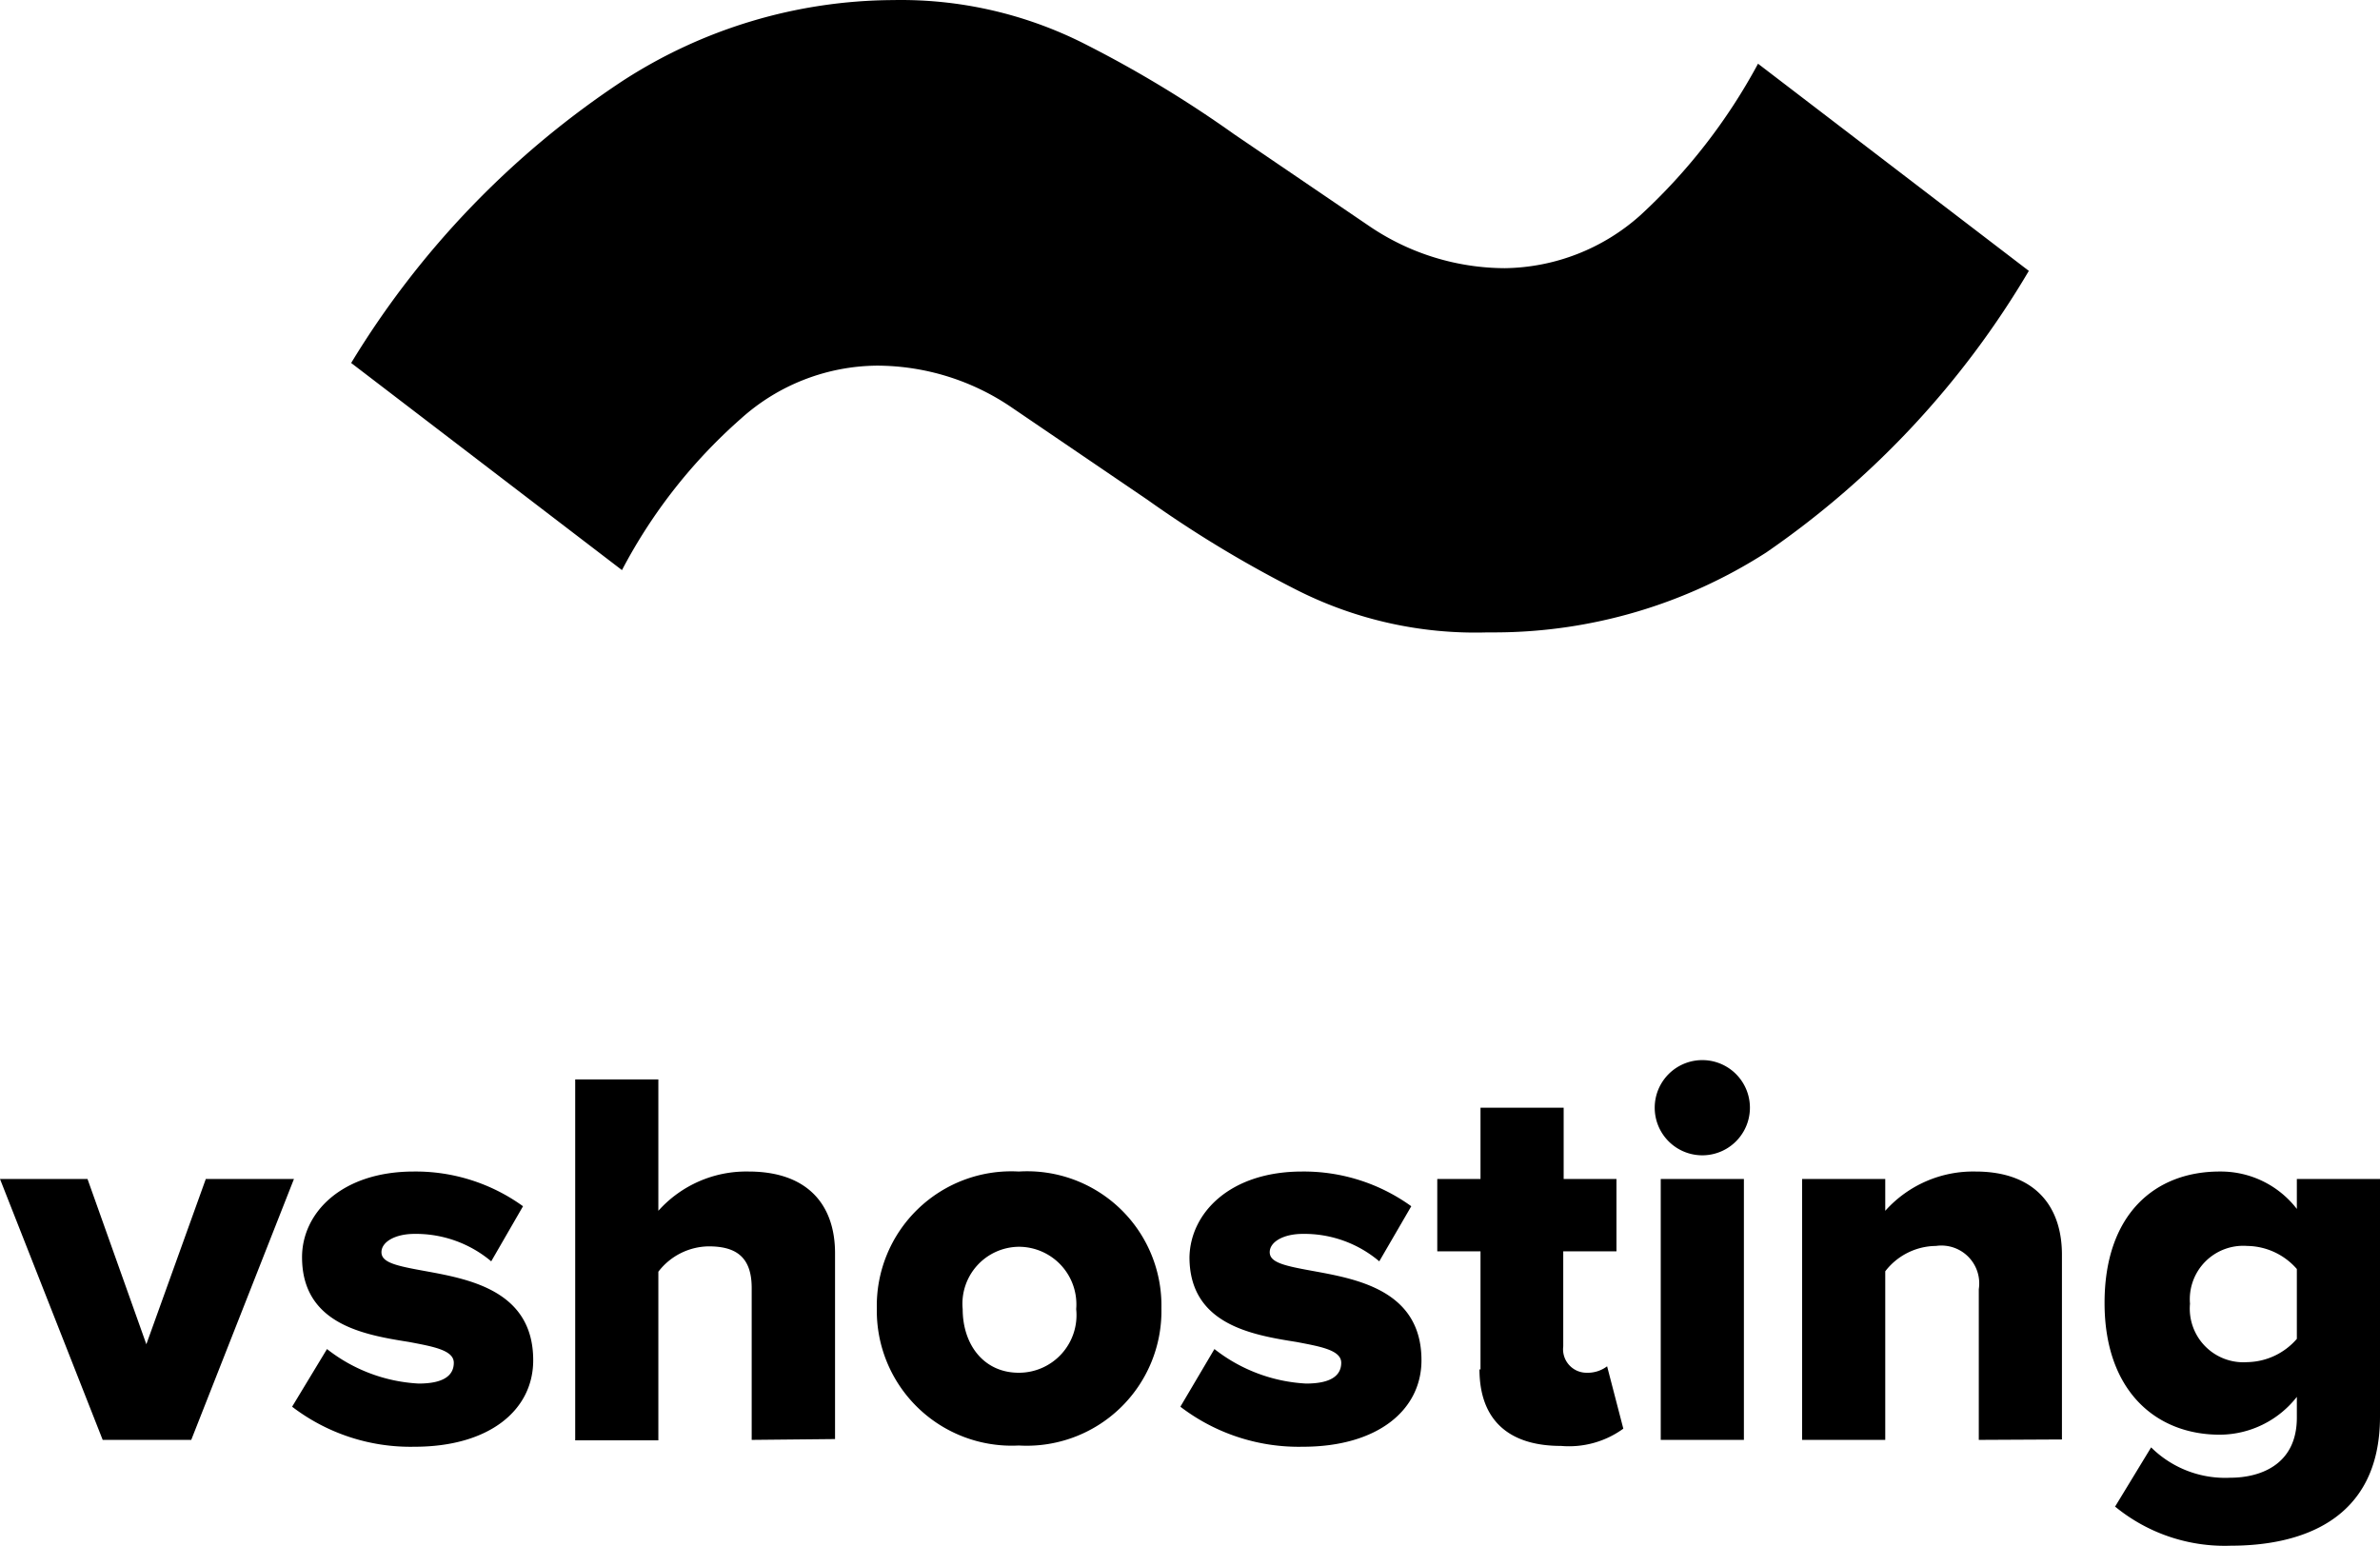 <svg xmlns="http://www.w3.org/2000/svg" class="__svg" width="114.49" height="74.363"><path d="M4.94 69.268L0 56.718h4.21l2.83 7.95 2.86-7.95h4.24L9.2 69.268z" class="c-logo__v c-logo__letter"/><path d="M14.06 67.658l1.67-2.76a7.8 7.8 0 0 0 4.41 1.66c1.2 0 1.69-.39 1.69-1s-1-.78-2.15-1c-2.14-.34-5.15-.84-5.15-4.08 0-2.12 1.89-4.12 5.38-4.12a8.81 8.81 0 0 1 5.25 1.67l-1.53 2.65a5.63 5.63 0 0 0-3.69-1.32c-.94 0-1.59.39-1.59.88s.68.65 2 .89c2.13.39 5.3.91 5.3 4.31 0 2.39-2.1 4.16-5.71 4.16a9.37 9.37 0 0 1-5.88-1.92" class="c-logo__s c-logo__letter"/><g class="__group ng-tns-c6-3 ng-trigger ng-trigger-letters ng-star-inserted"><g class="__letter-group"><path d="M36.16 69.268v-7.31c0-1.53-.8-2-2.07-2a3.1 3.1 0 0 0-2.42 1.22v8.11h-4v-17.36h4v6.32a5.67 5.67 0 0 1 4.34-1.89c2.86 0 4.16 1.62 4.16 3.93v8.94z" class="c-logo__h c-logo__letter"/></g><g class="__letter-group"><path d="M51.77 62.978a2.77 2.77 0 0 0-2.76-3 2.74 2.74 0 0 0-2.7 3c0 1.69 1 3.06 2.7 3.06a2.77 2.77 0 0 0 2.76-3.06m-9.59 0a6.47 6.47 0 0 1 6.83-6.62 6.46 6.46 0 0 1 6.86 6.58 6.48 6.48 0 0 1-6.86 6.6 6.49 6.49 0 0 1-6.83-6.6" class="c-logo__o c-logo__letter"/></g><g class="__letter-group"><path d="M56.79 67.658l1.63-2.76a7.8 7.8 0 0 0 4.41 1.66c1.2 0 1.69-.39 1.69-1s-1-.78-2.15-1c-2.14-.34-5.15-.84-5.15-4.08.04-2.12 1.94-4.12 5.42-4.12a8.83 8.83 0 0 1 5.25 1.67l-1.54 2.65a5.58 5.58 0 0 0-3.68-1.32c-.94 0-1.59.39-1.59.88s.68.65 2 .89c2.13.39 5.3.91 5.3 4.31 0 2.39-2.1 4.16-5.71 4.16a9.37 9.37 0 0 1-5.88-1.92" class="c-logo__s c-logo__letter"/></g><g class="__letter-group"><path d="M71.22 65.888v-5.69h-2.08v-3.48h2.08v-3.43h4v3.43h2.54v3.48H75.2v4.57a1.13 1.13 0 0 0 1.11 1.27 1.56 1.56 0 0 0 1-.31l.78 3a4.45 4.45 0 0 1-3 .83c-2.54 0-3.92-1.27-3.92-3.69" class="c-logo__t c-logo__letter"/></g><g class="__letter-group"><path d="M79.89 56.718h4v12.55h-4zm-.29-3.43a2.29 2.29 0 0 1 4.58 0 2.29 2.29 0 1 1-4.58 0" class="c-logo__i c-logo__letter"/></g><g class="__letter-group"><path d="M95.19 69.268v-7.25a1.82 1.82 0 0 0-2.06-2.08 3.11 3.11 0 0 0-2.44 1.22v8.11h-4v-12.55h4v1.53a5.67 5.67 0 0 1 4.34-1.89c2.86 0 4.16 1.67 4.16 4v8.89z" class="c-logo__n c-logo__letter"/></g><g class="__letter-group"><path d="M110.49 64.408v-3.36a3.22 3.22 0 0 0-2.39-1.11 2.57 2.57 0 0 0-2.75 2.78 2.58 2.58 0 0 0 2.75 2.81 3.23 3.23 0 0 0 2.39-1.12m-8.75 8.08l1.74-2.86a5.06 5.06 0 0 0 3.82 1.46c1.32 0 3.19-.55 3.19-2.89v-1a4.73 4.73 0 0 1-3.71 1.82c-3.07 0-5.54-2.11-5.54-6.34s2.39-6.32 5.54-6.32a4.62 4.62 0 0 1 3.71 1.8v-1.44h4v11.43c0 5.12-4 6.21-7.17 6.21a8.31 8.31 0 0 1-5.56-1.87" class="c-logo__g c-logo__letter"/></g></g><g class="__tilde-group ng-trigger ng-trigger-tilde"><path d="M71.542 30.423a19.02 19.02 0 0 1-9.119-2.02 56.017 56.017 0 0 1-7.23-4.364L48.68 19.61a11.53 11.53 0 0 0-6.514-2.02 9.9 9.9 0 0 0-6.514 2.541 25.403 25.403 0 0 0-5.732 7.295l-13.027-9.965A42.925 42.925 0 0 1 29.92 3.912 24.1 24.1 0 0 1 42.948.004a19.541 19.541 0 0 1 9.184 2.084 56.017 56.017 0 0 1 7.23 4.365l6.514 4.429a11.66 11.66 0 0 0 6.513 2.019 9.966 9.966 0 0 0 6.514-2.54 27.813 27.813 0 0 0 5.667-7.296l13.027 9.966A42.86 42.86 0 0 1 84.961 26.58a24.23 24.23 0 0 1-13.028 3.843" class="c-logo__tilde"/></g></svg>